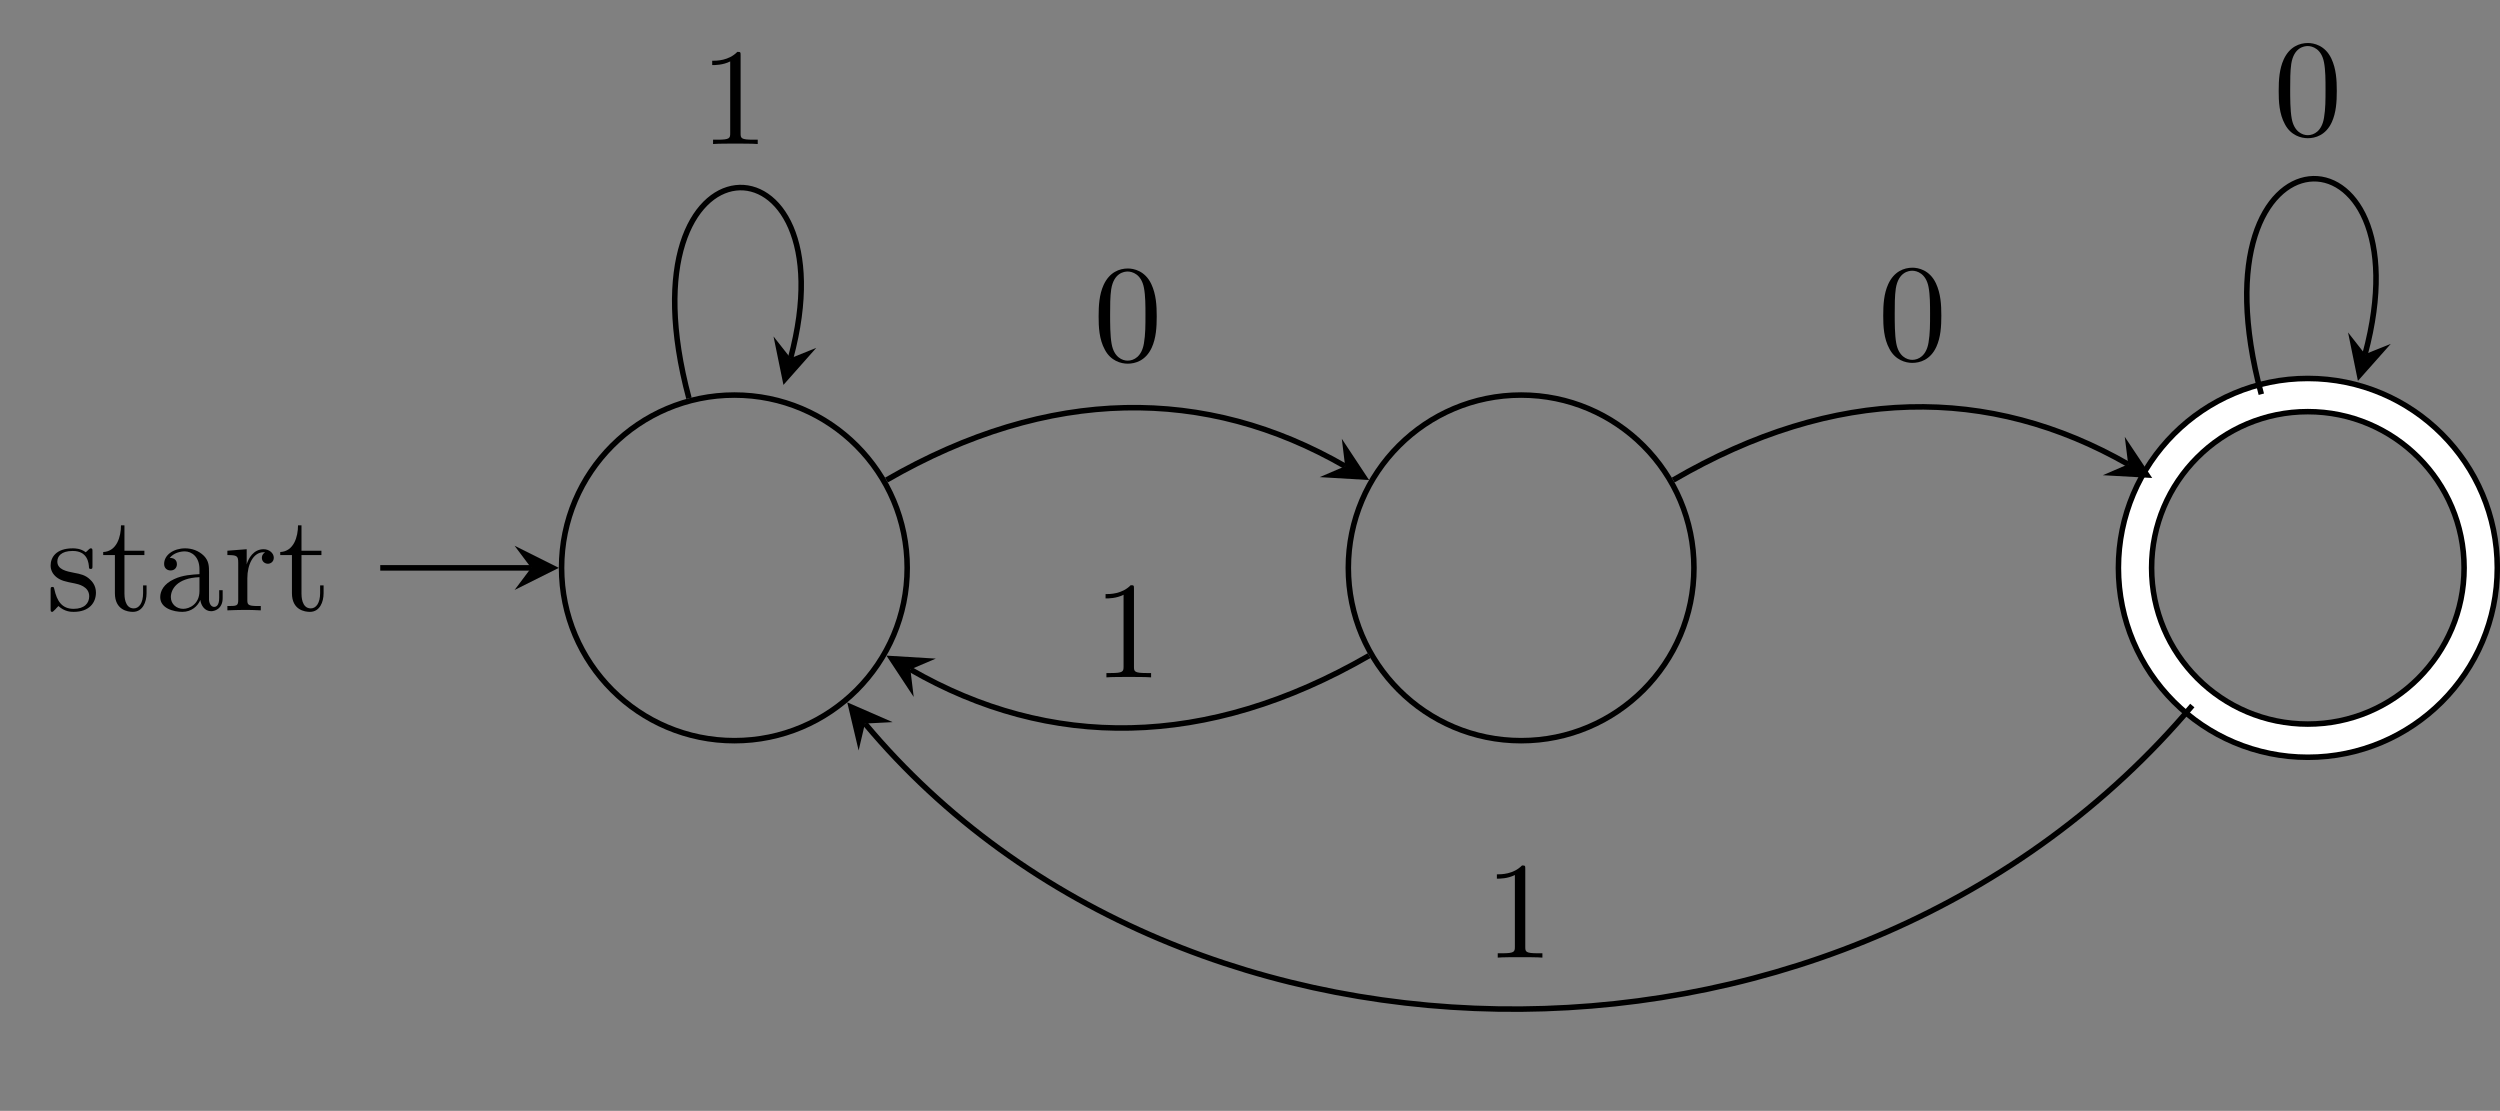 <?xml version="1.0" encoding="UTF-8"?>
<svg xmlns="http://www.w3.org/2000/svg" xmlns:xlink="http://www.w3.org/1999/xlink" width="180.157pt" height="80.051pt" viewBox="0 0 180.157 80.051" version="1.1">
<rect x="0" y="0" width="180.157" height="80.051" fill="#808080" stroke="none"/>
<defs>
<g>
<symbol overflow="visible" id="glyph0-0">
<path style="stroke:none;" d=""/>
</symbol>
<symbol overflow="visible" id="glyph0-1">
<path style="stroke:none;" d="M 2.078 -1.938 C 2.297 -1.891 3.109 -1.734 3.109 -1.016 C 3.109 -0.516 2.766 -0.109 1.984 -0.109 C 1.141 -0.109 0.781 -0.672 0.594 -1.531 C 0.562 -1.656 0.562 -1.688 0.453 -1.688 C 0.328 -1.688 0.328 -1.625 0.328 -1.453 L 0.328 -0.125 C 0.328 0.047 0.328 0.109 0.438 0.109 C 0.484 0.109 0.5 0.094 0.688 -0.094 C 0.703 -0.109 0.703 -0.125 0.891 -0.312 C 1.328 0.094 1.781 0.109 1.984 0.109 C 3.125 0.109 3.594 -0.562 3.594 -1.281 C 3.594 -1.797 3.297 -2.109 3.172 -2.219 C 2.844 -2.547 2.453 -2.625 2.031 -2.703 C 1.469 -2.812 0.812 -2.938 0.812 -3.516 C 0.812 -3.875 1.062 -4.281 1.922 -4.281 C 3.016 -4.281 3.078 -3.375 3.094 -3.078 C 3.094 -2.984 3.188 -2.984 3.203 -2.984 C 3.344 -2.984 3.344 -3.031 3.344 -3.219 L 3.344 -4.234 C 3.344 -4.391 3.344 -4.469 3.234 -4.469 C 3.188 -4.469 3.156 -4.469 3.031 -4.344 C 3 -4.312 2.906 -4.219 2.859 -4.188 C 2.484 -4.469 2.078 -4.469 1.922 -4.469 C 0.703 -4.469 0.328 -3.797 0.328 -3.234 C 0.328 -2.891 0.484 -2.609 0.75 -2.391 C 1.078 -2.141 1.359 -2.078 2.078 -1.938 Z M 2.078 -1.938 "/>
</symbol>
<symbol overflow="visible" id="glyph0-2">
<path style="stroke:none;" d="M 1.719 -3.984 L 3.156 -3.984 L 3.156 -4.297 L 1.719 -4.297 L 1.719 -6.125 L 1.469 -6.125 C 1.469 -5.312 1.172 -4.25 0.188 -4.203 L 0.188 -3.984 L 1.031 -3.984 L 1.031 -1.234 C 1.031 -0.016 1.969 0.109 2.328 0.109 C 3.031 0.109 3.312 -0.594 3.312 -1.234 L 3.312 -1.797 L 3.062 -1.797 L 3.062 -1.25 C 3.062 -0.516 2.766 -0.141 2.391 -0.141 C 1.719 -0.141 1.719 -1.047 1.719 -1.219 Z M 1.719 -3.984 "/>
</symbol>
<symbol overflow="visible" id="glyph0-3">
<path style="stroke:none;" d="M 3.312 -0.75 C 3.359 -0.359 3.625 0.062 4.094 0.062 C 4.312 0.062 4.922 -0.078 4.922 -0.891 L 4.922 -1.453 L 4.672 -1.453 L 4.672 -0.891 C 4.672 -0.312 4.422 -0.25 4.312 -0.25 C 3.984 -0.25 3.938 -0.703 3.938 -0.75 L 3.938 -2.734 C 3.938 -3.156 3.938 -3.547 3.578 -3.922 C 3.188 -4.312 2.688 -4.469 2.219 -4.469 C 1.391 -4.469 0.703 -4 0.703 -3.344 C 0.703 -3.047 0.906 -2.875 1.172 -2.875 C 1.453 -2.875 1.625 -3.078 1.625 -3.328 C 1.625 -3.453 1.578 -3.781 1.109 -3.781 C 1.391 -4.141 1.875 -4.25 2.188 -4.25 C 2.688 -4.25 3.25 -3.859 3.25 -2.969 L 3.25 -2.609 C 2.734 -2.578 2.047 -2.547 1.422 -2.25 C 0.672 -1.906 0.422 -1.391 0.422 -0.953 C 0.422 -0.141 1.391 0.109 2.016 0.109 C 2.672 0.109 3.125 -0.297 3.312 -0.75 Z M 3.25 -2.391 L 3.25 -1.391 C 3.25 -0.453 2.531 -0.109 2.078 -0.109 C 1.594 -0.109 1.188 -0.453 1.188 -0.953 C 1.188 -1.5 1.609 -2.328 3.25 -2.391 Z M 3.25 -2.391 "/>
</symbol>
<symbol overflow="visible" id="glyph0-4">
<path style="stroke:none;" d="M 1.672 -3.312 L 1.672 -4.406 L 0.281 -4.297 L 0.281 -3.984 C 0.984 -3.984 1.062 -3.922 1.062 -3.422 L 1.062 -0.75 C 1.062 -0.312 0.953 -0.312 0.281 -0.312 L 0.281 0 C 0.672 -0.016 1.141 -0.031 1.422 -0.031 C 1.812 -0.031 2.281 -0.031 2.688 0 L 2.688 -0.312 L 2.469 -0.312 C 1.734 -0.312 1.719 -0.422 1.719 -0.781 L 1.719 -2.312 C 1.719 -3.297 2.141 -4.188 2.891 -4.188 C 2.953 -4.188 2.984 -4.188 3 -4.172 C 2.969 -4.172 2.766 -4.047 2.766 -3.781 C 2.766 -3.516 2.984 -3.359 3.203 -3.359 C 3.375 -3.359 3.625 -3.484 3.625 -3.797 C 3.625 -4.109 3.312 -4.406 2.891 -4.406 C 2.156 -4.406 1.797 -3.734 1.672 -3.312 Z M 1.672 -3.312 "/>
</symbol>
<symbol overflow="visible" id="glyph0-5">
<path style="stroke:none;" d="M 2.938 -6.375 C 2.938 -6.625 2.938 -6.641 2.703 -6.641 C 2.078 -6 1.203 -6 0.891 -6 L 0.891 -5.688 C 1.094 -5.688 1.672 -5.688 2.188 -5.953 L 2.188 -0.781 C 2.188 -0.422 2.156 -0.312 1.266 -0.312 L 0.953 -0.312 L 0.953 0 C 1.297 -0.031 2.156 -0.031 2.562 -0.031 C 2.953 -0.031 3.828 -0.031 4.172 0 L 4.172 -0.312 L 3.859 -0.312 C 2.953 -0.312 2.938 -0.422 2.938 -0.781 Z M 2.938 -6.375 "/>
</symbol>
<symbol overflow="visible" id="glyph0-6">
<path style="stroke:none;" d="M 4.578 -3.188 C 4.578 -3.984 4.531 -4.781 4.188 -5.516 C 3.734 -6.484 2.906 -6.641 2.5 -6.641 C 1.891 -6.641 1.172 -6.375 0.75 -5.453 C 0.438 -4.766 0.391 -3.984 0.391 -3.188 C 0.391 -2.438 0.422 -1.547 0.844 -0.781 C 1.266 0.016 2 0.219 2.484 0.219 C 3.016 0.219 3.781 0.016 4.219 -0.938 C 4.531 -1.625 4.578 -2.406 4.578 -3.188 Z M 2.484 0 C 2.094 0 1.5 -0.25 1.328 -1.203 C 1.219 -1.797 1.219 -2.719 1.219 -3.312 C 1.219 -3.953 1.219 -4.609 1.297 -5.141 C 1.484 -6.328 2.234 -6.422 2.484 -6.422 C 2.812 -6.422 3.469 -6.234 3.656 -5.25 C 3.766 -4.688 3.766 -3.938 3.766 -3.312 C 3.766 -2.562 3.766 -1.891 3.656 -1.25 C 3.5 -0.297 2.938 0 2.484 0 Z M 2.484 0 "/>
</symbol>
</g>
<clipPath id="clip1">
  <path d="M 114 0 L 180.156 0 L 180.156 80.051 L 114 80.051 Z M 114 0 "/>
</clipPath>
<clipPath id="clip2">
  <path d="M 125 0 L 180.156 0 L 180.156 80.051 L 125 80.051 Z M 125 0 "/>
</clipPath>
</defs>
<g id="surface1">
<path style="fill:none;stroke-width:0.399;stroke-linecap:butt;stroke-linejoin:miter;stroke:rgb(0%,0%,0%);stroke-opacity:1;stroke-miterlimit:10;" d="M 12.452 -0.001 C 12.452 6.878 6.878 12.452 -0.001 12.452 C -6.876 12.452 -12.454 6.878 -12.454 -0.001 C -12.454 -6.88 -6.876 -12.454 -0.001 -12.454 C 6.878 -12.454 12.452 -6.88 12.452 -0.001 Z M 12.452 -0.001 " transform="matrix(1,0,0,-1,52.923,40.921)"/>
<path style="fill:none;stroke-width:0.399;stroke-linecap:butt;stroke-linejoin:miter;stroke:rgb(0%,0%,0%);stroke-opacity:1;stroke-miterlimit:10;" d="M -25.521 -0.001 L -14.646 -0.001 " transform="matrix(1,0,0,-1,52.923,40.921)"/>
<path style=" stroke:none;fill-rule:nonzero;fill:rgb(0%,0%,0%);fill-opacity:1;" d="M 40.27 40.922 L 37.082 39.328 L 38.277 40.922 L 37.082 42.516 "/>
<g style="fill:rgb(0%,0%,0%);fill-opacity:1;">
  <use xlink:href="#glyph0-1" x="3.32" y="43.984"/>
  <use xlink:href="#glyph0-2" x="7.249" y="43.984"/>
  <use xlink:href="#glyph0-3" x="11.124" y="43.984"/>
  <use xlink:href="#glyph0-4" x="16.105" y="43.984"/>
  <use xlink:href="#glyph0-2" x="20.007" y="43.984"/>
</g>
<path style="fill:none;stroke-width:0.399;stroke-linecap:butt;stroke-linejoin:miter;stroke:rgb(0%,0%,0%);stroke-opacity:1;stroke-miterlimit:10;" d="M 69.147 -0.001 C 69.147 6.878 63.573 12.452 56.694 12.452 C 49.815 12.452 44.241 6.878 44.241 -0.001 C 44.241 -6.88 49.815 -12.454 56.694 -12.454 C 63.573 -12.454 69.147 -6.88 69.147 -0.001 Z M 69.147 -0.001 " transform="matrix(1,0,0,-1,52.923,40.921)"/>
<g clip-path="url(#clip1)" clip-rule="nonzero">
<path style="fill:none;stroke-width:2.79;stroke-linecap:butt;stroke-linejoin:miter;stroke:rgb(0%,0%,0%);stroke-opacity:1;stroke-miterlimit:10;" d="M 125.843 -0.001 C 125.843 6.878 120.264 12.452 113.386 12.452 C 106.511 12.452 100.932 6.878 100.932 -0.001 C 100.932 -6.88 106.511 -12.454 113.386 -12.454 C 120.264 -12.454 125.843 -6.88 125.843 -0.001 Z M 125.843 -0.001 " transform="matrix(1,0,0,-1,52.923,40.921)"/>
</g>
<g clip-path="url(#clip2)" clip-rule="nonzero">
<path style="fill:none;stroke-width:1.993;stroke-linecap:butt;stroke-linejoin:miter;stroke:rgb(100%,100%,100%);stroke-opacity:1;stroke-miterlimit:10;" d="M 125.843 -0.001 C 125.843 6.878 120.264 12.452 113.386 12.452 C 106.511 12.452 100.932 6.878 100.932 -0.001 C 100.932 -6.88 106.511 -12.454 113.386 -12.454 C 120.264 -12.454 125.843 -6.88 125.843 -0.001 Z M 125.843 -0.001 " transform="matrix(1,0,0,-1,52.923,40.921)"/>
</g>
<path style="fill:none;stroke-width:0.399;stroke-linecap:butt;stroke-linejoin:miter;stroke:rgb(0%,0%,0%);stroke-opacity:1;stroke-miterlimit:10;" d="M -3.275 12.222 C -8.564 31.956 8.561 31.956 4.05 15.108 " transform="matrix(1,0,0,-1,52.923,40.921)"/>
<path style=" stroke:none;fill-rule:nonzero;fill:rgb(0%,0%,0%);fill-opacity:1;" d="M 56.457 27.738 L 58.82 25.07 L 56.973 25.812 L 55.742 24.246 "/>
<g style="fill:rgb(0%,0%,0%);fill-opacity:1;">
  <use xlink:href="#glyph0-5" x="50.432" y="10.379"/>
</g>
<path style="fill:none;stroke-width:0.399;stroke-linecap:butt;stroke-linejoin:miter;stroke:rgb(0%,0%,0%);stroke-opacity:1;stroke-miterlimit:10;" d="M 10.956 6.327 C 22.702 13.108 33.991 13.108 44.011 7.323 " transform="matrix(1,0,0,-1,52.923,40.921)"/>
<path style=" stroke:none;fill-rule:nonzero;fill:rgb(0%,0%,0%);fill-opacity:1;" d="M 98.66 34.594 L 96.695 31.621 L 96.934 33.598 L 95.102 34.383 "/>
<g style="fill:rgb(0%,0%,0%);fill-opacity:1;">
  <use xlink:href="#glyph0-6" x="78.779" y="25.989"/>
</g>
<path style="fill:none;stroke-width:0.399;stroke-linecap:butt;stroke-linejoin:miter;stroke:rgb(0%,0%,0%);stroke-opacity:1;stroke-miterlimit:10;" d="M 45.737 -6.325 C 33.991 -13.106 22.702 -13.106 12.682 -7.321 " transform="matrix(1,0,0,-1,52.923,40.921)"/>
<path style=" stroke:none;fill-rule:nonzero;fill:rgb(0%,0%,0%);fill-opacity:1;" d="M 63.879 47.246 L 65.844 50.223 L 65.605 48.242 L 67.438 47.461 "/>
<g style="fill:rgb(0%,0%,0%);fill-opacity:1;">
  <use xlink:href="#glyph0-5" x="78.779" y="48.813"/>
</g>
<path style="fill:none;stroke-width:0.399;stroke-linecap:butt;stroke-linejoin:miter;stroke:rgb(0%,0%,0%);stroke-opacity:1;stroke-miterlimit:10;" d="M 67.651 6.327 C 79.327 13.132 90.44 13.183 100.44 7.464 " transform="matrix(1,0,0,-1,52.923,40.921)"/>
<path style=" stroke:none;fill-rule:nonzero;fill:rgb(0%,0%,0%);fill-opacity:1;" d="M 155.094 34.445 L 153.117 31.48 L 153.363 33.457 L 151.535 34.246 "/>
<g style="fill:rgb(0%,0%,0%);fill-opacity:1;">
  <use xlink:href="#glyph0-6" x="135.32" y="25.932"/>
</g>
<path style="fill:none;stroke-width:0.399;stroke-linecap:butt;stroke-linejoin:miter;stroke:rgb(0%,0%,0%);stroke-opacity:1;stroke-miterlimit:10;" d="M 110.034 12.511 C 104.624 32.71 122.151 32.71 117.511 15.398 " transform="matrix(1,0,0,-1,52.923,40.921)"/>
<path style=" stroke:none;fill-rule:nonzero;fill:rgb(0%,0%,0%);fill-opacity:1;" d="M 169.918 27.449 L 172.285 24.781 L 170.434 25.523 L 169.207 23.957 "/>
<g style="fill:rgb(0%,0%,0%);fill-opacity:1;">
  <use xlink:href="#glyph0-6" x="163.818" y="9.741"/>
</g>
<path style="fill:none;stroke-width:0.399;stroke-linecap:butt;stroke-linejoin:miter;stroke:rgb(0%,0%,0%);stroke-opacity:1;stroke-miterlimit:10;" d="M 105.061 -9.923 C 80.6 -38.931 32.456 -38.817 9.409 -11.22 " transform="matrix(1,0,0,-1,52.923,40.921)"/>
<path style=" stroke:none;fill-rule:nonzero;fill:rgb(0%,0%,0%);fill-opacity:1;" d="M 61.055 50.613 L 61.875 54.082 L 62.332 52.141 L 64.324 52.039 "/>
<g style="fill:rgb(0%,0%,0%);fill-opacity:1;">
  <use xlink:href="#glyph0-5" x="106.978" y="69.008"/>
</g>
</g>
</svg>
